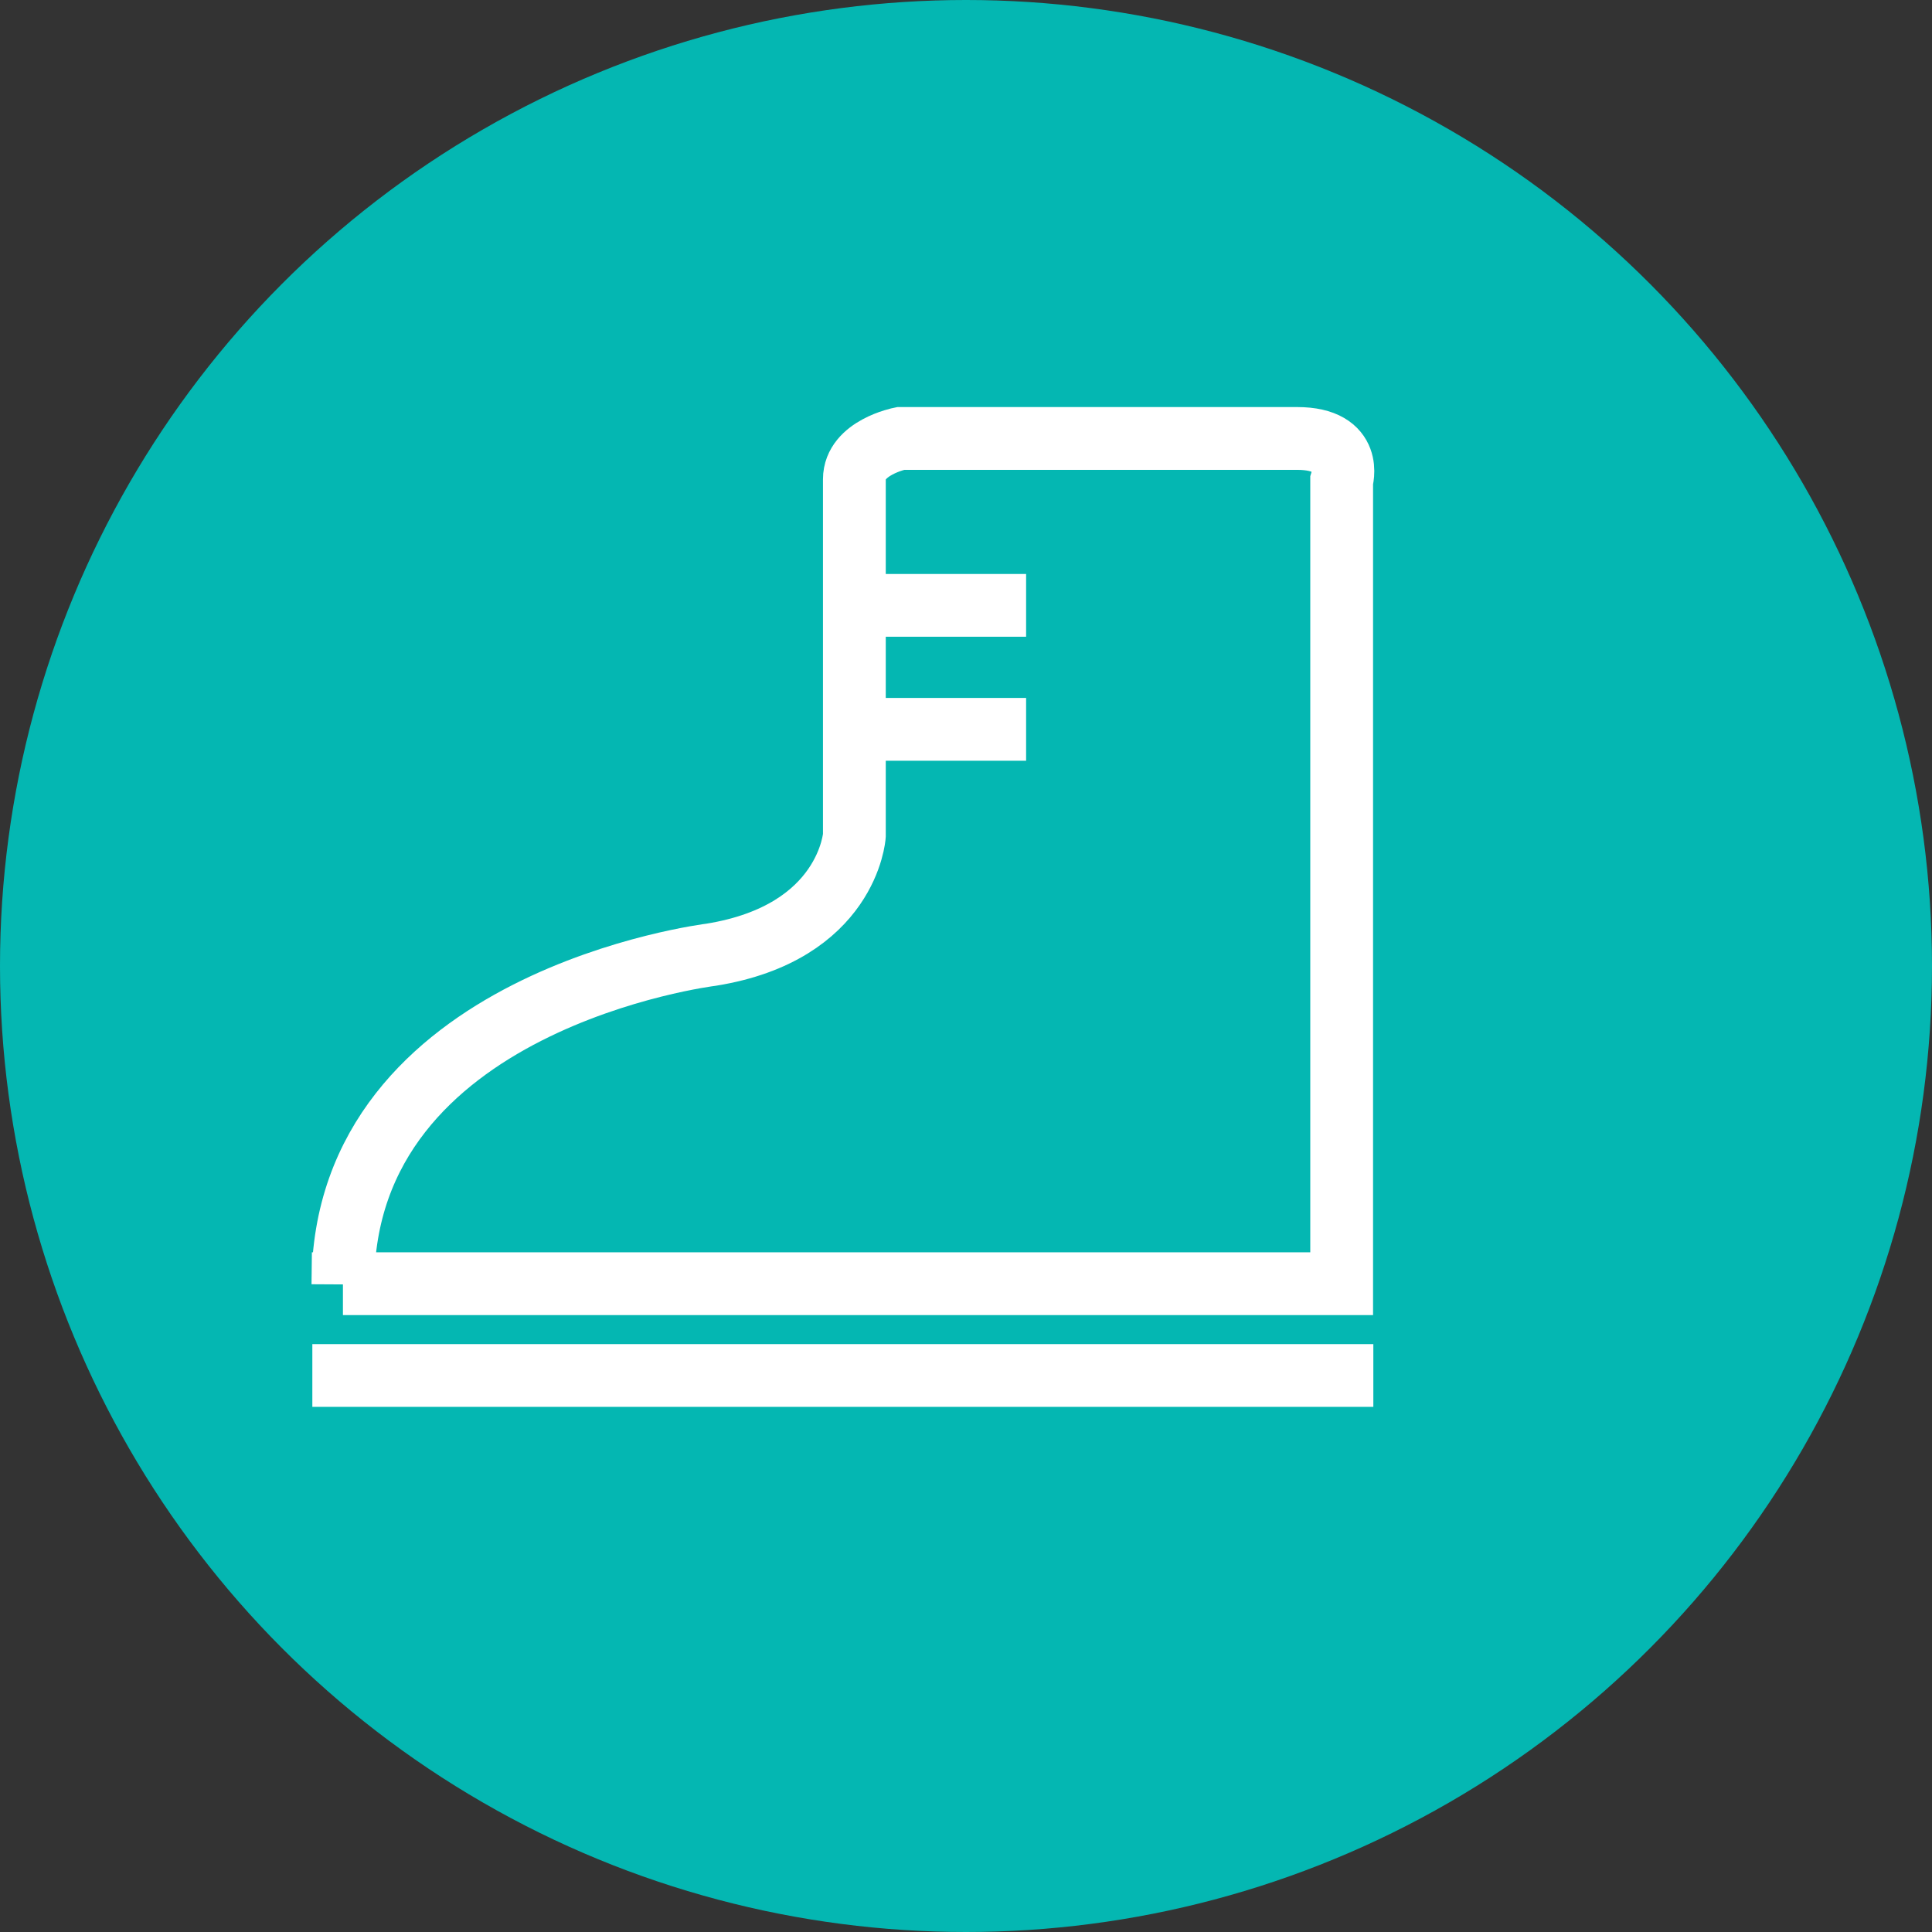 <svg xmlns="http://www.w3.org/2000/svg" viewBox="0 0 36 36"><rect x="0" y="0" width="36" height="36" fill="#333333" stroke="none"/><circle cx="18" cy="18" r="18" fill="#04b7b2"/><path d="M6.39 23.92H25V8.96s.24-.79-.83-.79h-7.39s-.86.17-.86.76v6.64s-.12 1.81-2.67 2.22c0 0-6.86.84-6.86 6.14zm-.57 1.71h19.77m-9.67-14.35h3.2m-3.2 2.31h3.2" fill="none" stroke="#fff" stroke-width="1.17"/></svg>